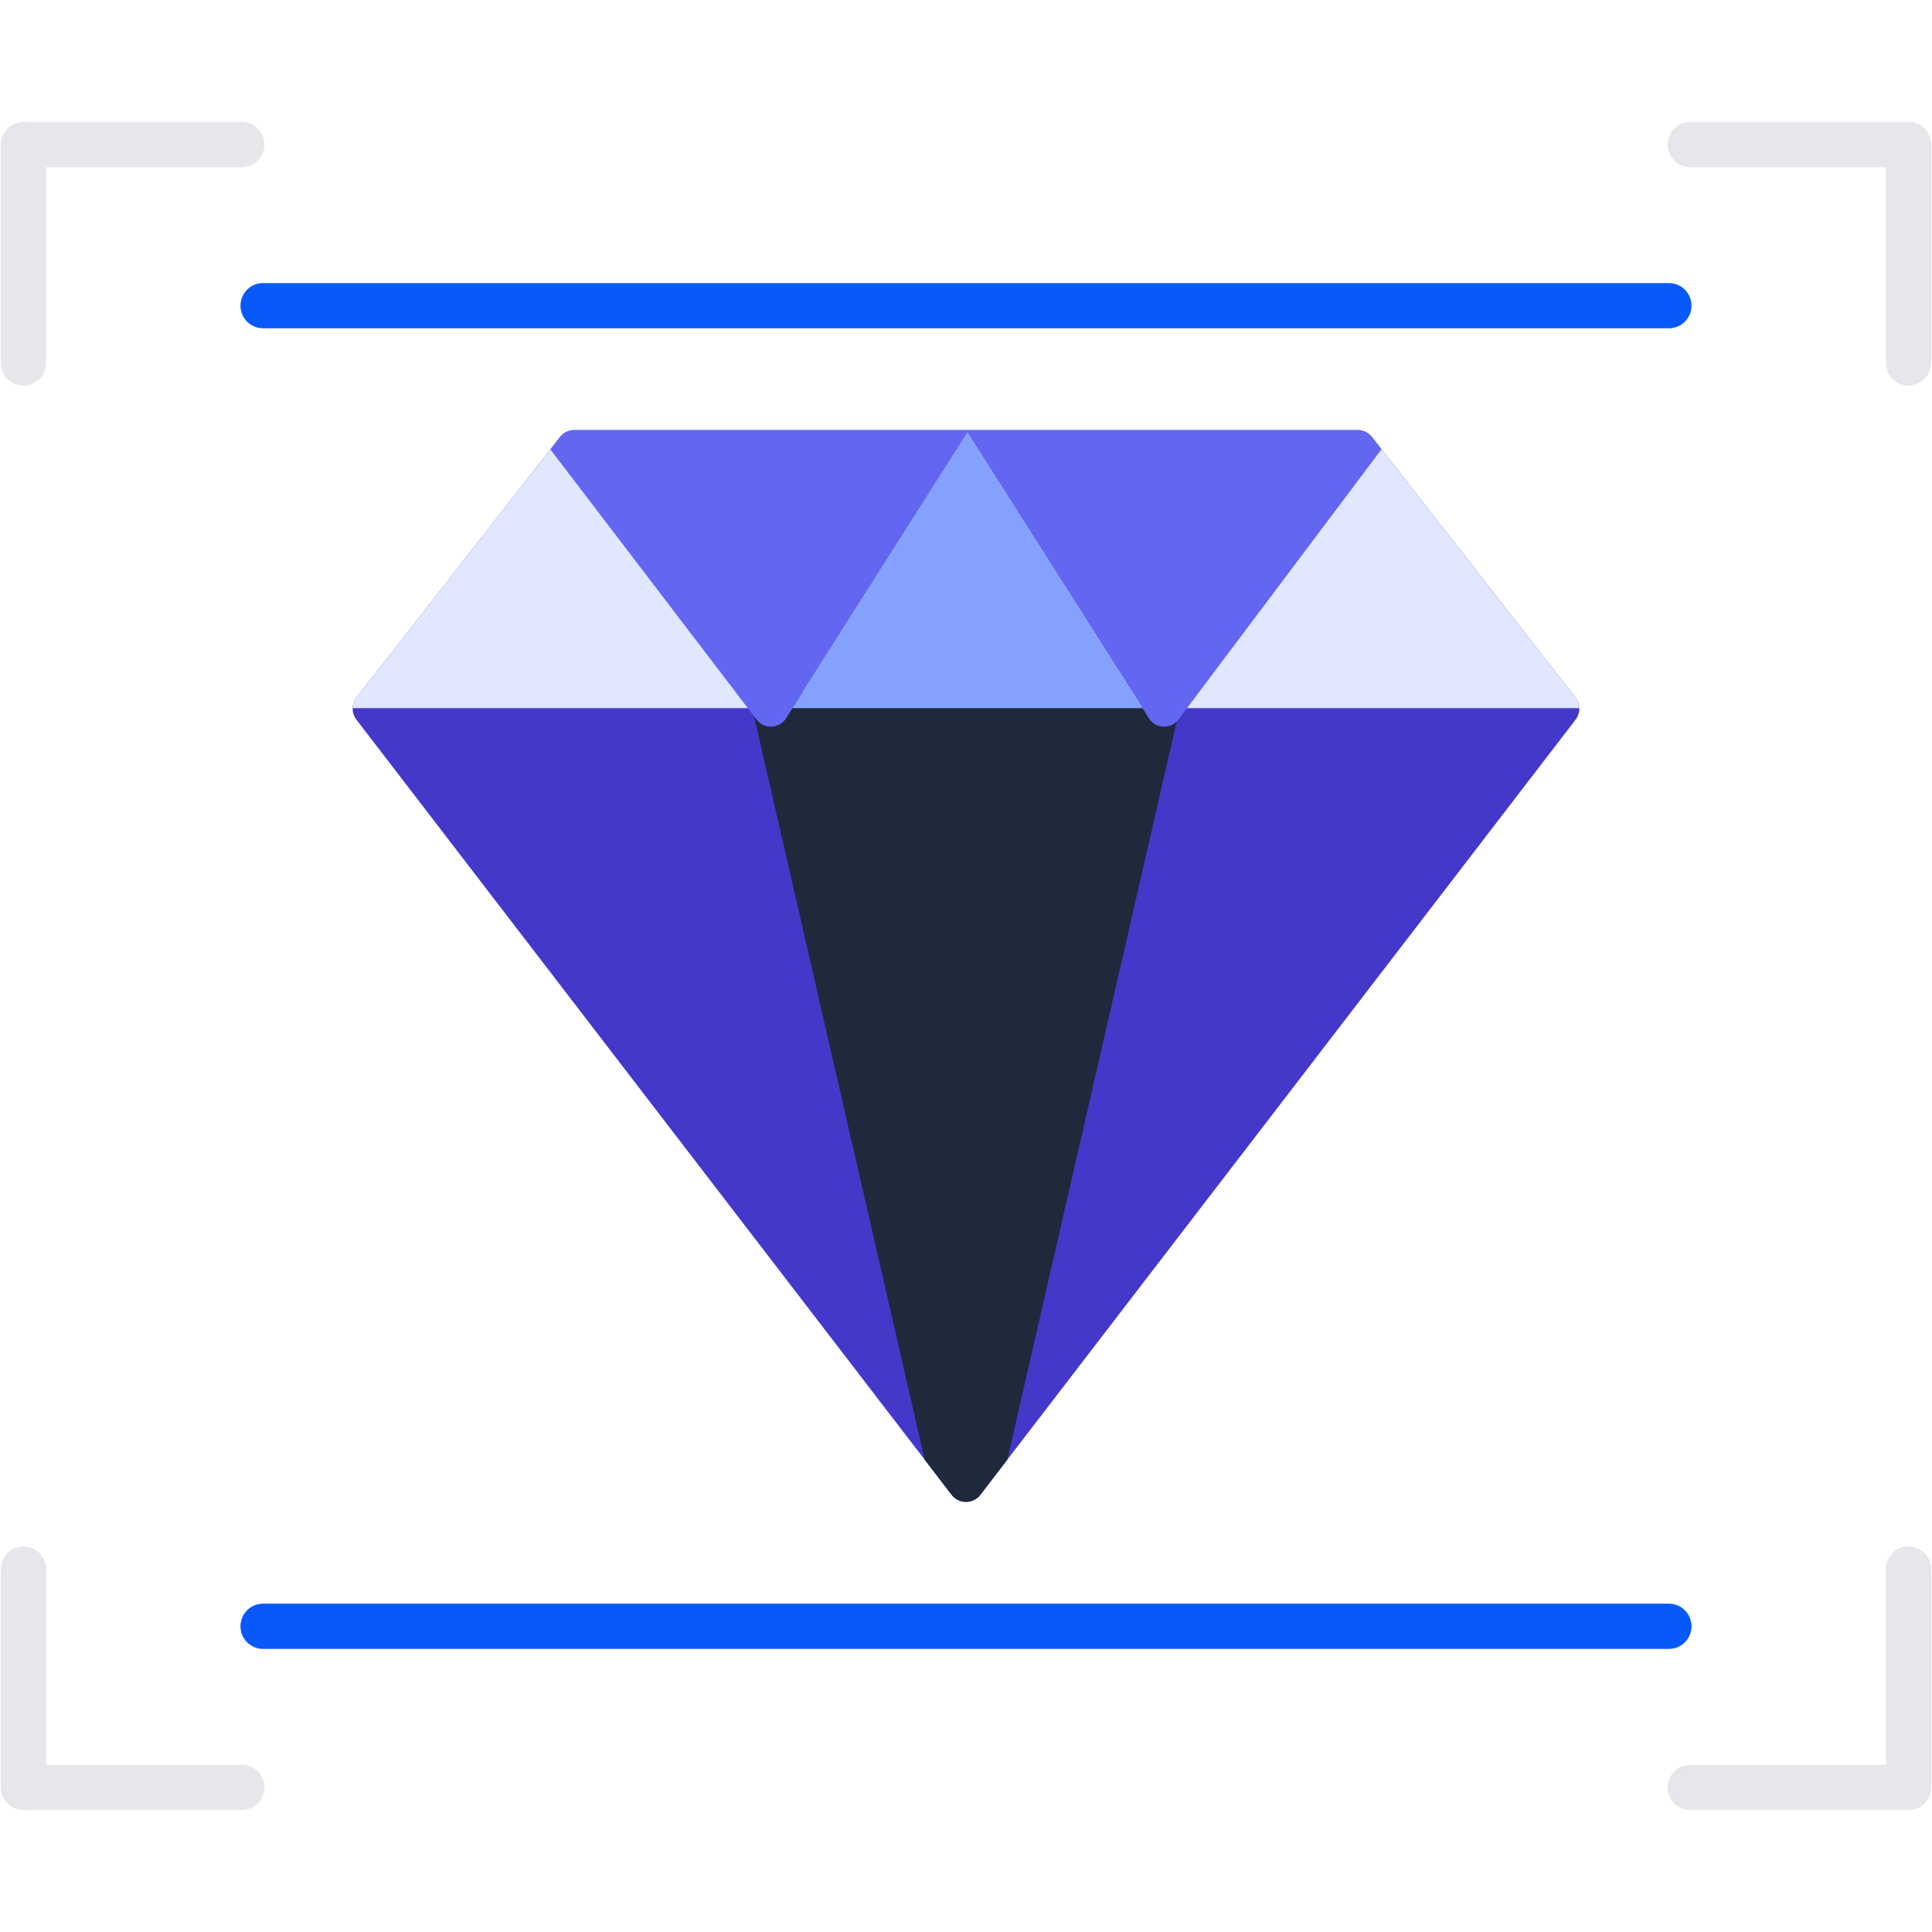 <svg xmlns="http://www.w3.org/2000/svg" fill-rule="evenodd" clip-rule="evenodd" image-rendering="optimizeQuality" shape-rendering="geometricPrecision" text-rendering="geometricPrecision" viewBox="0 0 512 512" id="cleancode">
  <path fill="#4338ca" d="M256 398.02c-1.48,0 -2.88,-0.69 -3.79,-1.86l-157.76 -205.45c-1.32,-1.73 -1.32,-4.13 0.03,-5.85l53.93 -69.05c0.9,-1.16 2.29,-1.84 3.76,-1.84l207.66 0c1.47,0 2.86,0.68 3.76,1.84l53.93 69.05c1.34,1.72 1.35,4.12 0.03,5.85l-157.76 205.45c-0.91,1.17 -2.31,1.86 -3.79,1.86z" class="color87daff svgShape"></path>
  <path fill="#e0e7ff" d="M93.47 187.66c0.02,-0.99 0.36,-1.97 1.01,-2.8l53.93 -69.05c0.9,-1.16 2.29,-1.84 3.76,-1.84l207.66 0c1.47,0 2.86,0.68 3.76,1.84l53.93 69.05c0.65,0.83 0.98,1.81 1.01,2.8l-325.06 0z" class="colora4e9ff svgShape"></path>
  <path fill="#1e293b" d="M256 398.02c-1.48,0 -2.88,-0.69 -3.79,-1.86l-7.15 -9.31 -45.42 -197.88c-0.64,-2.56 0.91,-5.16 3.47,-5.8 2.24,-0.57 80.02,1.98 99.76,4.34l0.22 -0.88c0.64,-2.55 3.24,-4.11 5.8,-3.46 2.56,0.64 4.11,3.24 3.46,5.8l-45.41 197.87 -7.15 9.32c-0.91,1.17 -2.31,1.86 -3.79,1.86z" class="color00c2fe svgShape"></path>
  <path fill="#6366f1" d="M145.84 119.1l2.57 -3.29c0.9,-1.16 2.29,-1.84 3.76,-1.84l207.66 0c1.47,0 2.86,0.68 3.76,1.84l2.53 3.24 -53.78 71.58 -0.04 0.05 -0.05 0.06 -0.03 0.03 -0.01 0.02 -0.05 0.06 -0.01 0.02 -0.03 0.03 -0.05 0.06 0 0 -0.05 0.05 -0.03 0.03 -0.02 0.03 -0.05 0.05 -0.01 0.01 -0.04 0.04 -0.05 0.05 0 0 -0.05 0.05 -0.03 0.03 -0.02 0.01c-0.12,0.11 -0.24,0.21 -0.36,0.3l-0.02 0.02 -0.02 0.01 -0.03 0.03 -0.01 0c-0.1,0.07 -0.19,0.14 -0.29,0.2l-0.04 0.02 -0.01 0.01 -0.04 0.02 -0.02 0.01 -0.02 0.01 -0.04 0.03 -0.04 0.02 -0.02 0.01 -0.03 0.01 -0.03 0.02 -0.01 0.01 -0.04 0.02 -0.01 0 -0.04 0.02 -0.02 0.01 -0.02 0.01 -0.04 0.02 0 0 -0.05 0.02 -0.02 0.01 -0.02 0.01 -0.04 0.02 -0.01 0 -0.04 0.02 -0.01 0.01 -0.04 0.01 -0.02 0.01 -0.02 0.01 -0.05 0.02 0 0 -0.04 0.01 -0.02 0.01 -0.06 0.02 -0.01 0.01 -0.05 0.01 -0.01 0.01 -0.03 0.01 -0.03 0.01 -0.02 0c-0.09,0.03 -0.18,0.06 -0.27,0.08l-0.04 0.01 -0.07 0.02 -0.03 0 -0.03 0.01 -0.02 0.01 -0.05 0 0 0 -0.18 0.04 -0.02 0 -0.12 0.02 -0.01 0 -0.09 0.01 -0.04 0 -0.01 0 -0.04 0.01 -0.02 0 -0.03 0 -0.04 0.01 0 0 -0.05 0 -0.02 0 -0.03 0 -0.04 0 0 0 -0.05 0.01 -0.01 0 -0.04 0 -0.03 0 -0.02 0 -0.04 0 -0.01 0 -0.05 0 -0.01 0 -0.03 0 -0.04 0 -0.01 0 -0.05 -0.01 -0.01 0 -0.03 0 -0.03 0 -0.02 0 -0.05 0 0 0 -0.05 -0.01 -0.02 0 -0.02 0 -0.05 -0.01 0 0 -0.05 0 -0.08 -0.01 -0.01 0 -0.12 -0.02 -0.02 0 -0.18 -0.04 -0.01 0 -0.04 0 -0.02 -0.01 -0.03 -0.01 -0.04 0 -0.06 -0.02 -0.04 -0.01 -0.09 -0.02 0 0 -0.05 -0.01 -0.02 -0.01 -0.11 -0.04 -0.02 0 -0.03 -0.01 -0.03 -0.01 -0.01 -0.01 -0.05 -0.01 -0.01 0 -0.04 -0.02 -0.02 -0.01 -0.02 -0.01 -0.04 -0.01 -0.01 0 -0.04 -0.02 -0.02 -0.01 -0.02 -0.01 -0.04 -0.01 -0.01 -0.01 -0.04 -0.02 -0.02 0 -0.03 -0.02 -0.03 -0.01 -0.01 -0.01 -0.05 -0.02 0 0 -0.04 -0.02 -0.02 -0.01 -0.02 -0.01 -0.04 -0.02 -0.01 0 -0.04 -0.02 -0.01 -0.01 -0.04 -0.02 -0.02 -0.01 -0.02 -0.01 -0.04 -0.02 -0.12 -0.07 -0.01 -0.01 -0.04 -0.02c-0.1,-0.06 -0.2,-0.13 -0.29,-0.2l-0.01 0c-0.15,-0.11 -0.29,-0.23 -0.43,-0.36l-0.02 -0.01 -0.03 -0.03 -0.05 -0.05 -0.01 0 -0.04 -0.05 -0.04 -0.04 -0.01 -0.01 -0.05 -0.05 -0.02 -0.03 -0.03 -0.03 -0.05 -0.05 0 0 -0.05 -0.06 -0.03 -0.03 -0.01 -0.02c-0.07,-0.08 -0.14,-0.17 -0.2,-0.26l-48.23 -75.94 -47.87 75.37c-0.16,0.29 -0.34,0.57 -0.56,0.83l-0.01 0.02 -0.03 0.03 -0.05 0.06 0 0 -0.05 0.05 -0.03 0.03 -0.02 0.03 -0.05 0.05 -0.01 0.01 -0.04 0.04 -0.05 0.05 0 0c-0.28,0.27 -0.58,0.5 -0.91,0.7l-0.03 0.01 -0.02 0.01 -0.16 0.09 -0.01 0.01 -0.04 0.02 -0.01 0 -0.04 0.02 -0.02 0.01 -0.02 0.01 -0.04 0.02 0 0 -0.05 0.02 -0.01 0.01 -0.03 0.01 -0.04 0.02 -0.01 0 -0.04 0.02 -0.01 0.01 -0.03 0.01 -0.03 0.01 -0.02 0.01 -0.04 0.02 0 0 -0.05 0.01 -0.02 0.01 -0.02 0.01 -0.1 0.03 -0.01 0.01 -0.03 0.01 -0.03 0.01 -0.06 0.02 0 0c-0.13,0.04 -0.25,0.07 -0.37,0.09l-0.03 0.01 -0.02 0.01 -0.04 0 -0.01 0 -0.18 0.04 -0.02 0 -0.12 0.02 -0.01 0 -0.13 0.01 0 0 -0.05 0.01 -0.02 0 -0.02 0 -0.05 0.01 0 0 -0.05 0 -0.02 0 -0.03 0 -0.03 0 -0.01 0 -0.05 0.01 -0.01 0 -0.04 0 -0.03 0 -0.01 0 -0.05 0 -0.01 0 -0.04 0 -0.02 0 -0.03 0 -0.04 0 -0.01 0 -0.05 -0.01 0 0 -0.04 0 -0.03 0 -0.02 0 -0.05 0 0 0 -0.04 -0.01 -0.03 0 -0.02 0 -0.04 -0.01 -0.01 0 -0.13 -0.01 -0.01 0 -0.12 -0.02 -0.02 0 -0.18 -0.04 -0.01 0 -0.04 0 -0.02 -0.01 -0.03 -0.01c-0.07,-0.01 -0.15,-0.03 -0.23,-0.05l0 0 -0.2 -0.06 -0.03 -0.01 -0.03 -0.01 -0.06 -0.02 -0.01 0 -0.03 -0.02 -0.03 -0.01 -0.02 -0.01 -0.04 -0.01 -0.05 -0.02 -0.02 -0.01 -0.02 -0.01 -0.04 -0.01 -0.01 -0.01 -0.04 -0.02 -0.01 0 -0.04 -0.02 -0.03 -0.01 -0.01 -0.01 -0.04 -0.02 -0.01 0 -0.04 -0.02 -0.02 -0.01 -0.02 -0.01 -0.04 -0.02 -0.01 0 -0.04 -0.02 -0.01 -0.01 -0.03 -0.02 -0.03 -0.01 -0.02 -0.01 -0.04 -0.02 -0.09 -0.05 -0.03 -0.02 -0.01 -0.01 -0.04 -0.02c-0.1,-0.06 -0.2,-0.13 -0.29,-0.2l-0.01 0c-0.15,-0.11 -0.29,-0.23 -0.43,-0.36l-0.02 -0.01 -0.03 -0.03 -0.05 -0.05 0 0 -0.05 -0.05 -0.04 -0.04 -0.01 -0.01 -0.05 -0.05 -0.02 -0.03 -0.03 -0.03 -0.05 -0.05 0 0 -0.04 -0.06c-0.09,-0.1 -0.17,-0.2 -0.25,-0.31l-54.56 -71.49z" class="color00aaf0 svgShape"></path>
  <polygon fill="#85a1ff" points="256.38 114.65 212.85 183.18 210 187.66 302.75 187.66 302.63 187.49" class="color85d9ff svgShape"></polygon>
  <path fill="#0859fa" d="M442.28 436.98l-372.56 0c-3.31 0-5.99-2.68-5.99-5.99 0-3.31 2.68-6 5.99-6l372.56 0c3.31 0 5.99 2.69 5.99 6 0 3.31-2.68 5.99-5.99 5.99zM442.28 87l-372.56 0c-3.31 0-5.99-2.68-5.99-5.99 0-3.31 2.68-5.99 5.99-5.99l372.56 0c3.31 0 5.99 2.68 5.99 5.99 0 3.31-2.68 5.99-5.99 5.99z" class="colorfaa908 svgShape"></path>
  <path fill="#e5e7eb" d="M64.08 479.67l-57.86 0c-3.31,0 -6,-2.68 -6,-5.99 0,-3.31 2.69,-6 6,-6l57.86 0c3.31,0 5.99,2.69 5.99,6 0,3.31 -2.68,5.99 -5.99,5.99z" class="colorfdcb02 svgShape"></path>
  <path fill="#e5e7eb" d="M6.22 479.67c-3.31 0-6-2.68-6-5.99l0-57.86c0-3.31 2.69-6 6-6 3.31 0 5.99 2.69 5.99 6l0 57.86c0 3.31-2.68 5.99-5.99 5.99zM64.08 44.32l-57.86 0c-3.31 0-6-2.69-6-6 0-3.31 2.69-5.99 6-5.99l57.86 0c3.31 0 5.99 2.68 5.99 5.99 0 3.31-2.68 6-5.99 6z" class="colorfdcb02 svgShape"></path>
  <path fill="#e5e7eb" d="M6.22 102.18c-3.31 0-6-2.69-6-6l0-57.86c0-3.31 2.69-5.99 6-5.99 3.31 0 5.99 2.68 5.99 5.99l0 57.86c0 3.31-2.68 6-5.99 6zM505.78 479.67l-57.86 0c-3.31 0-5.99-2.68-5.99-5.99 0-3.31 2.68-6 5.99-6l57.86 0c3.31 0 6 2.69 6 6 0 3.31-2.69 5.99-6 5.99z" class="colorfdcb02 svgShape"></path>
  <path fill="#e5e7eb" d="M505.78 479.67c-3.31 0-5.99-2.68-5.99-5.99l0-57.86c0-3.31 2.68-6 5.99-6 3.31 0 6 2.69 6 6l0 57.86c0 3.31-2.69 5.99-6 5.99zM505.78 102.18c-3.31 0-5.99-2.69-5.99-6l0-57.86c0-3.31 2.68-5.99 5.99-5.99 3.31 0 6 2.68 6 5.99l0 57.86c0 3.31-2.69 6-6 6z" class="colorfdcb02 svgShape"></path>
  <path fill="#e5e7eb" d="M505.78 44.32l-57.86 0c-3.31,0 -5.99,-2.69 -5.99,-6 0,-3.31 2.68,-5.99 5.99,-5.99l57.86 0c3.31,0 6,2.68 6,5.99 0,3.31 -2.69,6 -6,6z" class="colorfdcb02 svgShape"></path>
</svg>
